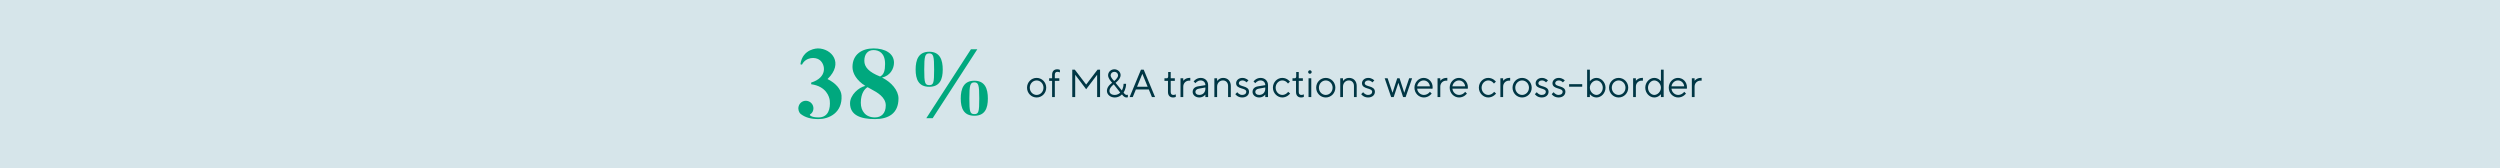 <?xml version="1.0" encoding="UTF-8"?><svg xmlns="http://www.w3.org/2000/svg" viewBox="0 0 1277 86"><defs><style>.cls-1{fill:#00a87e;}.cls-2{opacity:.8;}.cls-3{fill:#003644;}.cls-4{fill:#ccdfe5;}</style></defs><g id="Layer_1"><g class="cls-2"><rect class="cls-4" width="1277" height="86"/></g></g><g id="Layer_2"><g><g><path class="cls-3" d="m529.51,39.79c2.7,0,4.9,2.2,4.9,5s-2.2,5-4.9,5-4.9-2.2-4.9-5,2.2-5,4.9-5Zm0,1.3c-1.9,0-3.5,1.6-3.5,3.7s1.6,3.7,3.5,3.7,3.5-1.6,3.5-3.7-1.6-3.7-3.5-3.7Z"/><path class="cls-3" d="m541.11,41.29h-2.3v8.3h-1.4v-8.3h-1.5v-1.3h1.5v-1.8c0-1.8,1-2.8,2.6-2.8.8,0,1.4.3,1.4.3v1.3s-.6-.3-1.3-.3c-.8,0-1.3.5-1.3,1.5v1.8h2.3v1.3Z"/><path class="cls-3" d="m554.81,45.59l-5.6-7.4v11.4h-1.5v-14h1.3l5.8,7.6,5.8-7.6h1.3v14h-1.5v-11.4l-5.6,7.4Z"/><path class="cls-3" d="m569.81,42.29l3.2,3.9s.9-1.3.9-3.4h1.3c0,2.7-1.3,4.5-1.3,4.5,0,0,.74,1.2,1.6,1.2.26,0,.6-.1.6-.1v1.3s-.36.1-.7.1c-1.4,0-2.3-1.6-2.3-1.6,0,0-1.3,1.6-3.7,1.6s-4-1.6-4-3.4c0-2.5,2.7-4.1,2.7-4.1,0,0-2.1-2.1-2.1-3.8s1.4-3.1,3.2-3.1,3.2,1.4,3.2,3c0,2.1-2.6,3.9-2.6,3.9Zm-.9.8s-2.2,1.6-2.2,3.3c0,1.28,1,2.1,2.7,2.1,1.8,0,2.8-1.2,2.8-1.2l-3.3-4.2Zm.2-1.7s2-1.5,2-2.9c0-1-.8-1.8-1.9-1.8s-1.9.8-1.9,1.8c0,1.2,1.8,2.9,1.8,2.9Z"/><path class="cls-3" d="m580.21,45.69l-1.6,3.9h-1.6l5.8-14h1.4l5.8,14h-1.6l-1.6-3.9h-6.6Zm3.3-8l-2.7,6.6h5.4l-2.7-6.6Z"/><path class="cls-3" d="m596.7,36.79h1.3v3.2h2.1v1.3h-2.1v5.7c0,1,.5,1.5,1.3,1.5.7,0,1.3-.3,1.3-.3v1.3s-.6.3-1.36.3c-1.64,0-2.64-1-2.64-2.8v-5.7h-1.8v-1.3h1.1c.5,0,.8-.3.8-1v-2.2Z"/><path class="cls-3" d="m608.01,41.19h-.6c-1.6,0-3,1.2-3,3.1v5.3h-1.4v-9.6h1.4v1.3s1-1.5,3.2-1.5h.4v1.4Z"/><path class="cls-3" d="m615.71,43.49c0-1.4-1-2.4-2.4-2.4-1.7,0-2.7,1.4-2.7,1.4l-.9-.9s1.3-1.8,3.6-1.8,3.8,1.6,3.8,3.7v6.1h-1.4v-1.3s-1,1.5-3.1,1.5-3.4-1.4-3.4-2.8c0-1.6,1-2.6,2.8-2.9l3.7-.6Zm0,1.8v-.6l-3.3.6c-1.2.22-1.8.8-1.8,1.7,0,.8.7,1.5,2,1.5,1.8,0,3.1-1.3,3.1-3.2Z"/><path class="cls-3" d="m621.7,41.39s1-1.6,3.1-1.6c2.3,0,3.9,1.6,3.9,4.1v5.7h-1.4v-5.7c0-1.7-1.1-2.8-2.6-2.8-1.7,0-3,1.3-3,3.2v5.3h-1.4v-9.6h1.4v1.4Z"/><path class="cls-3" d="m636.7,42.09s-.7-1-2.1-1c-1.1,0-1.8.7-1.8,1.4,0,2.1,5.2,1,5.2,4.4,0,1.6-1.3,2.9-3.5,2.9-2.4,0-3.5-1.7-3.5-1.7l1-1s.9,1.4,2.5,1.4c1.4,0,2.1-.7,2.1-1.6,0-2.2-5.2-1.1-5.2-4.4,0-1.4,1.3-2.7,3.2-2.7,2,0,3.1,1.3,3.1,1.3l-1,1Z"/><path class="cls-3" d="m646.3,43.49c0-1.4-1-2.4-2.4-2.4-1.7,0-2.7,1.4-2.7,1.4l-.9-.9s1.3-1.8,3.6-1.8,3.8,1.6,3.8,3.7v6.1h-1.4v-1.3s-1,1.5-3.1,1.5-3.4-1.4-3.4-2.8c0-1.6,1-2.6,2.8-2.9l3.7-.6Zm0,1.8v-.6l-3.3.6c-1.2.22-1.8.8-1.8,1.7,0,.8.7,1.5,2,1.5,1.8,0,3.1-1.3,3.1-3.2Z"/><path class="cls-3" d="m655,39.79c2.5,0,3.9,1.9,3.9,1.9l-1,1s-1-1.6-2.9-1.6c-1.8,0-3.4,1.6-3.4,3.7s1.6,3.7,3.4,3.7c1.9,0,3-1.6,3-1.6l1,.9s-1.5,2-4,2-4.8-2.2-4.8-5,2.2-5,4.8-5Z"/><path class="cls-3" d="m662.1,36.79h1.3v3.2h2.1v1.3h-2.1v5.7c0,1,.5,1.5,1.3,1.5.7,0,1.3-.3,1.3-.3v1.3s-.6.3-1.36.3c-1.64,0-2.64-1-2.64-2.8v-5.7h-1.8v-1.3h1.1c.5,0,.8-.3.8-1v-2.2Z"/><path class="cls-3" d="m669.1,35.89c.5,0,.9.4.9.9s-.4.9-.9.9-.9-.4-.9-.9.4-.9.9-.9Zm-.7,4.1h1.4v9.6h-1.4v-9.6Z"/><path class="cls-3" d="m677.2,39.79c2.7,0,4.9,2.2,4.9,5s-2.2,5-4.9,5-4.9-2.2-4.9-5,2.2-5,4.9-5Zm0,1.3c-1.9,0-3.5,1.6-3.5,3.7s1.6,3.7,3.5,3.7,3.5-1.6,3.5-3.7-1.6-3.7-3.5-3.7Z"/><path class="cls-3" d="m686,41.39s1-1.6,3.1-1.6c2.3,0,3.9,1.6,3.9,4.1v5.7h-1.4v-5.7c0-1.7-1.1-2.8-2.6-2.8-1.7,0-3,1.3-3,3.2v5.3h-1.4v-9.6h1.4v1.4Z"/><path class="cls-3" d="m701,42.09s-.7-1-2.1-1c-1.1,0-1.8.7-1.8,1.4,0,2.1,5.2,1,5.2,4.4,0,1.6-1.3,2.9-3.5,2.9-2.4,0-3.5-1.7-3.5-1.7l1-1s.9,1.4,2.5,1.4c1.4,0,2.1-.7,2.1-1.6,0-2.2-5.2-1.1-5.2-4.4,0-1.4,1.3-2.7,3.2-2.7,2,0,3.1,1.3,3.1,1.3l-1,1Z"/><path class="cls-3" d="m714.9,39.99l2.4,7.4,2.5-7.4h1.5l-3.3,9.6h-1.3l-2.4-7.3-2.4,7.3h-1.3l-3.3-9.6h1.5l2.5,7.4,2.4-7.4h1.2Z"/><path class="cls-3" d="m723.9,45.29c.1,1.7,1.6,3.2,3.4,3.2,2.02,0,3.1-1.6,3.1-1.6l.9.9s-1.4,2-4,2-4.8-2.2-4.8-5,2.2-5,4.7-5,4.6,2,4.6,4.8c0,.4-.1.72-.1.72l-7.8-.02Zm0-1.2h6.5c-.2-1.7-1.5-3-3.2-3s-3.1,1.4-3.3,3Z"/><path class="cls-3" d="m739.3,41.19h-.6c-1.6,0-3,1.2-3,3.1v5.3h-1.4v-9.6h1.4v1.3s1-1.5,3.2-1.5h.4v1.4Z"/><path class="cls-3" d="m741.9,45.29c.1,1.7,1.6,3.2,3.4,3.2,2.02,0,3.1-1.6,3.1-1.6l.9.9s-1.4,2-4,2-4.8-2.2-4.8-5,2.2-5,4.7-5,4.6,2,4.6,4.8c0,.4-.1.72-.1.72l-7.8-.02Zm0-1.2h6.5c-.2-1.7-1.5-3-3.2-3s-3.1,1.4-3.3,3Z"/><path class="cls-3" d="m760.2,39.79c2.5,0,3.9,1.9,3.9,1.9l-1,1s-1-1.6-2.9-1.6c-1.8,0-3.4,1.6-3.4,3.7s1.6,3.7,3.4,3.7c1.9,0,3-1.6,3-1.6l1,.9s-1.5,2-4,2-4.8-2.2-4.8-5,2.2-5,4.8-5Z"/><path class="cls-3" d="m771.4,41.19h-.6c-1.6,0-3,1.2-3,3.1v5.3h-1.4v-9.6h1.4v1.3s1-1.5,3.2-1.5h.4v1.4Z"/><path class="cls-3" d="m777.5,39.79c2.7,0,4.9,2.2,4.9,5s-2.2,5-4.9,5-4.9-2.2-4.9-5,2.2-5,4.9-5Zm0,1.3c-1.9,0-3.5,1.6-3.5,3.7s1.6,3.7,3.5,3.7,3.5-1.6,3.5-3.7-1.6-3.7-3.5-3.7Z"/><path class="cls-3" d="m789.7,42.09s-.7-1-2.1-1c-1.1,0-1.8.7-1.8,1.4,0,2.1,5.2,1,5.2,4.4,0,1.6-1.3,2.9-3.5,2.9-2.4,0-3.5-1.7-3.5-1.7l1-1s.9,1.4,2.5,1.4c1.4,0,2.1-.7,2.1-1.6,0-2.2-5.2-1.1-5.2-4.4,0-1.4,1.3-2.7,3.2-2.7,2,0,3.1,1.3,3.1,1.3l-1,1Z"/><path class="cls-3" d="m798.3,42.09s-.7-1-2.1-1c-1.1,0-1.8.7-1.8,1.4,0,2.1,5.2,1,5.2,4.4,0,1.6-1.3,2.9-3.5,2.9-2.4,0-3.5-1.7-3.5-1.7l1-1s.9,1.4,2.5,1.4c1.4,0,2.1-.7,2.1-1.6,0-2.2-5.2-1.1-5.2-4.4,0-1.4,1.3-2.7,3.2-2.7,2,0,3.1,1.3,3.1,1.3l-1,1Z"/><path class="cls-3" d="m808.2,44.29h-6.7v-1.3h6.7v1.3Z"/><path class="cls-3" d="m812.1,41.49s1.2-1.7,3.4-1.7c2.4,0,4.6,2.2,4.6,5s-2.2,5-4.6,5c-2.2,0-3.4-1.7-3.4-1.7v1.5h-1.4v-14h1.4v5.9Zm3.4,7c1.6,0,3.2-1.6,3.2-3.7s-1.6-3.7-3.2-3.7c-1.7,0-3.4,1.7-3.4,3.7s1.7,3.7,3.4,3.7Z"/><path class="cls-3" d="m826.8,39.79c2.7,0,4.9,2.2,4.9,5s-2.2,5-4.9,5-4.9-2.2-4.9-5,2.2-5,4.9-5Zm0,1.3c-1.9,0-3.5,1.6-3.5,3.7s1.6,3.7,3.5,3.7,3.5-1.6,3.5-3.7-1.6-3.7-3.5-3.7Z"/><path class="cls-3" d="m839.2,41.19h-.6c-1.6,0-3,1.2-3,3.1v5.3h-1.4v-9.6h1.4v1.3s1-1.5,3.2-1.5h.4v1.4Z"/><path class="cls-3" d="m848.4,35.59h1.4v14h-1.4v-1.5s-1.2,1.7-3.4,1.7c-2.4,0-4.6-2.2-4.6-5s2.2-5,4.6-5c2.2,0,3.4,1.7,3.4,1.7v-5.9Zm-3.4,5.5c-1.6,0-3.2,1.6-3.2,3.7s1.6,3.7,3.2,3.7c1.7,0,3.4-1.7,3.4-3.7s-1.7-3.7-3.4-3.7Z"/><path class="cls-3" d="m853.8,45.29c.1,1.7,1.6,3.2,3.4,3.2,2.02,0,3.1-1.6,3.1-1.6l.9.9s-1.4,2-4,2-4.8-2.2-4.8-5,2.2-5,4.7-5,4.6,2,4.6,4.8c0,.4-.1.72-.1.72l-7.8-.02Zm0-1.2h6.5c-.2-1.7-1.5-3-3.2-3s-3.1,1.4-3.3,3Z"/><path class="cls-3" d="m869.2,41.19h-.6c-1.6,0-3,1.2-3,3.1v5.3h-1.4v-9.6h1.4v1.3s1-1.5,3.2-1.5h.4v1.4Z"/></g><g><path class="cls-1" d="m418.15,60.83c-3.85,0-6.65-.75-9-2.5-1.05-.75-1.6-2.4-1.25-3.85.45-2.1,2.55-3.4,4.6-2.9,2.1.5,3.4,2.55,2.9,4.65-.25,1.05-.85,1.75-1.6,2.2-.5.2.3,1.55,4.3,1.55,5.1,0,6.15-4.55,5.75-8.65-.2-1.8-1.75-7.25-9.5-8.3v-.85c8.35-2.6,7.3-9.15,4.45-11.45-2.25-1.85-7.25-1.6-9.15,2.3l-.8-.2c1.1-8.1,8.9-8.1,8.9-8.1,7.05,0,13.4,7.5,4.95,15.65,4.4,2.2,6.95,5.35,7.15,8.4.55,8.95-6.6,12.05-11.7,12.05Z"/><path class="cls-1" d="m446.9,60.83c-7.4,0-12.7-2.05-12.7-8.05,0-4.3,4.45-8.15,7.8-8.9-4.5-2.85-6.55-6.45-6.55-9.65,0-6.45,4.85-9.5,10.75-9.5s10.45,2.55,10.45,7.3c0,3-1.9,6.65-6.1,7.6,4.65,2.25,8.4,6.5,8.4,10.65,0,7.75-5.25,10.55-12.05,10.55Zm-1.85-15.25c-.85-.45-1.15-.6-1.9-1.05-1.25.65-3.45,2.95-3.45,7.95,0,4.25,2.45,7.5,7.2,7.5,3.2,0,5.55-2,5.55-6.15s-4.35-6.65-7.4-8.25Zm7.05-12.9c0-5.65-3.15-7.1-5.9-7.1s-4.7,1.85-4.7,5.5c0,3.15,2.3,5.75,8.05,8,2-.95,2.55-3.15,2.55-6.4Z"/><path class="cls-1" d="m481.55,35.53c0,4.95-1.45,8.8-6.9,8.8s-6.95-3.85-6.95-8.8,1.45-9.1,6.95-9.1,6.9,4.2,6.9,9.1Zm-4.4,0c0-6.8-.35-8.25-2.5-8.25s-2.55,1.45-2.55,8.25.35,7.95,2.55,7.95,2.5-1.15,2.5-7.95Zm18.8-10.35h3.25l-22.8,35.2h-3.25l22.8-35.2Zm8.65,25.15c0,4.95-1.45,8.8-6.9,8.8s-6.95-3.85-6.95-8.8,1.45-9.1,6.95-9.1,6.9,4.2,6.9,9.1Zm-4.4,0c0-6.8-.35-8.25-2.5-8.25s-2.55,1.45-2.55,8.25.35,7.95,2.55,7.95,2.5-1.15,2.5-7.95Z"/></g></g></g></svg>
